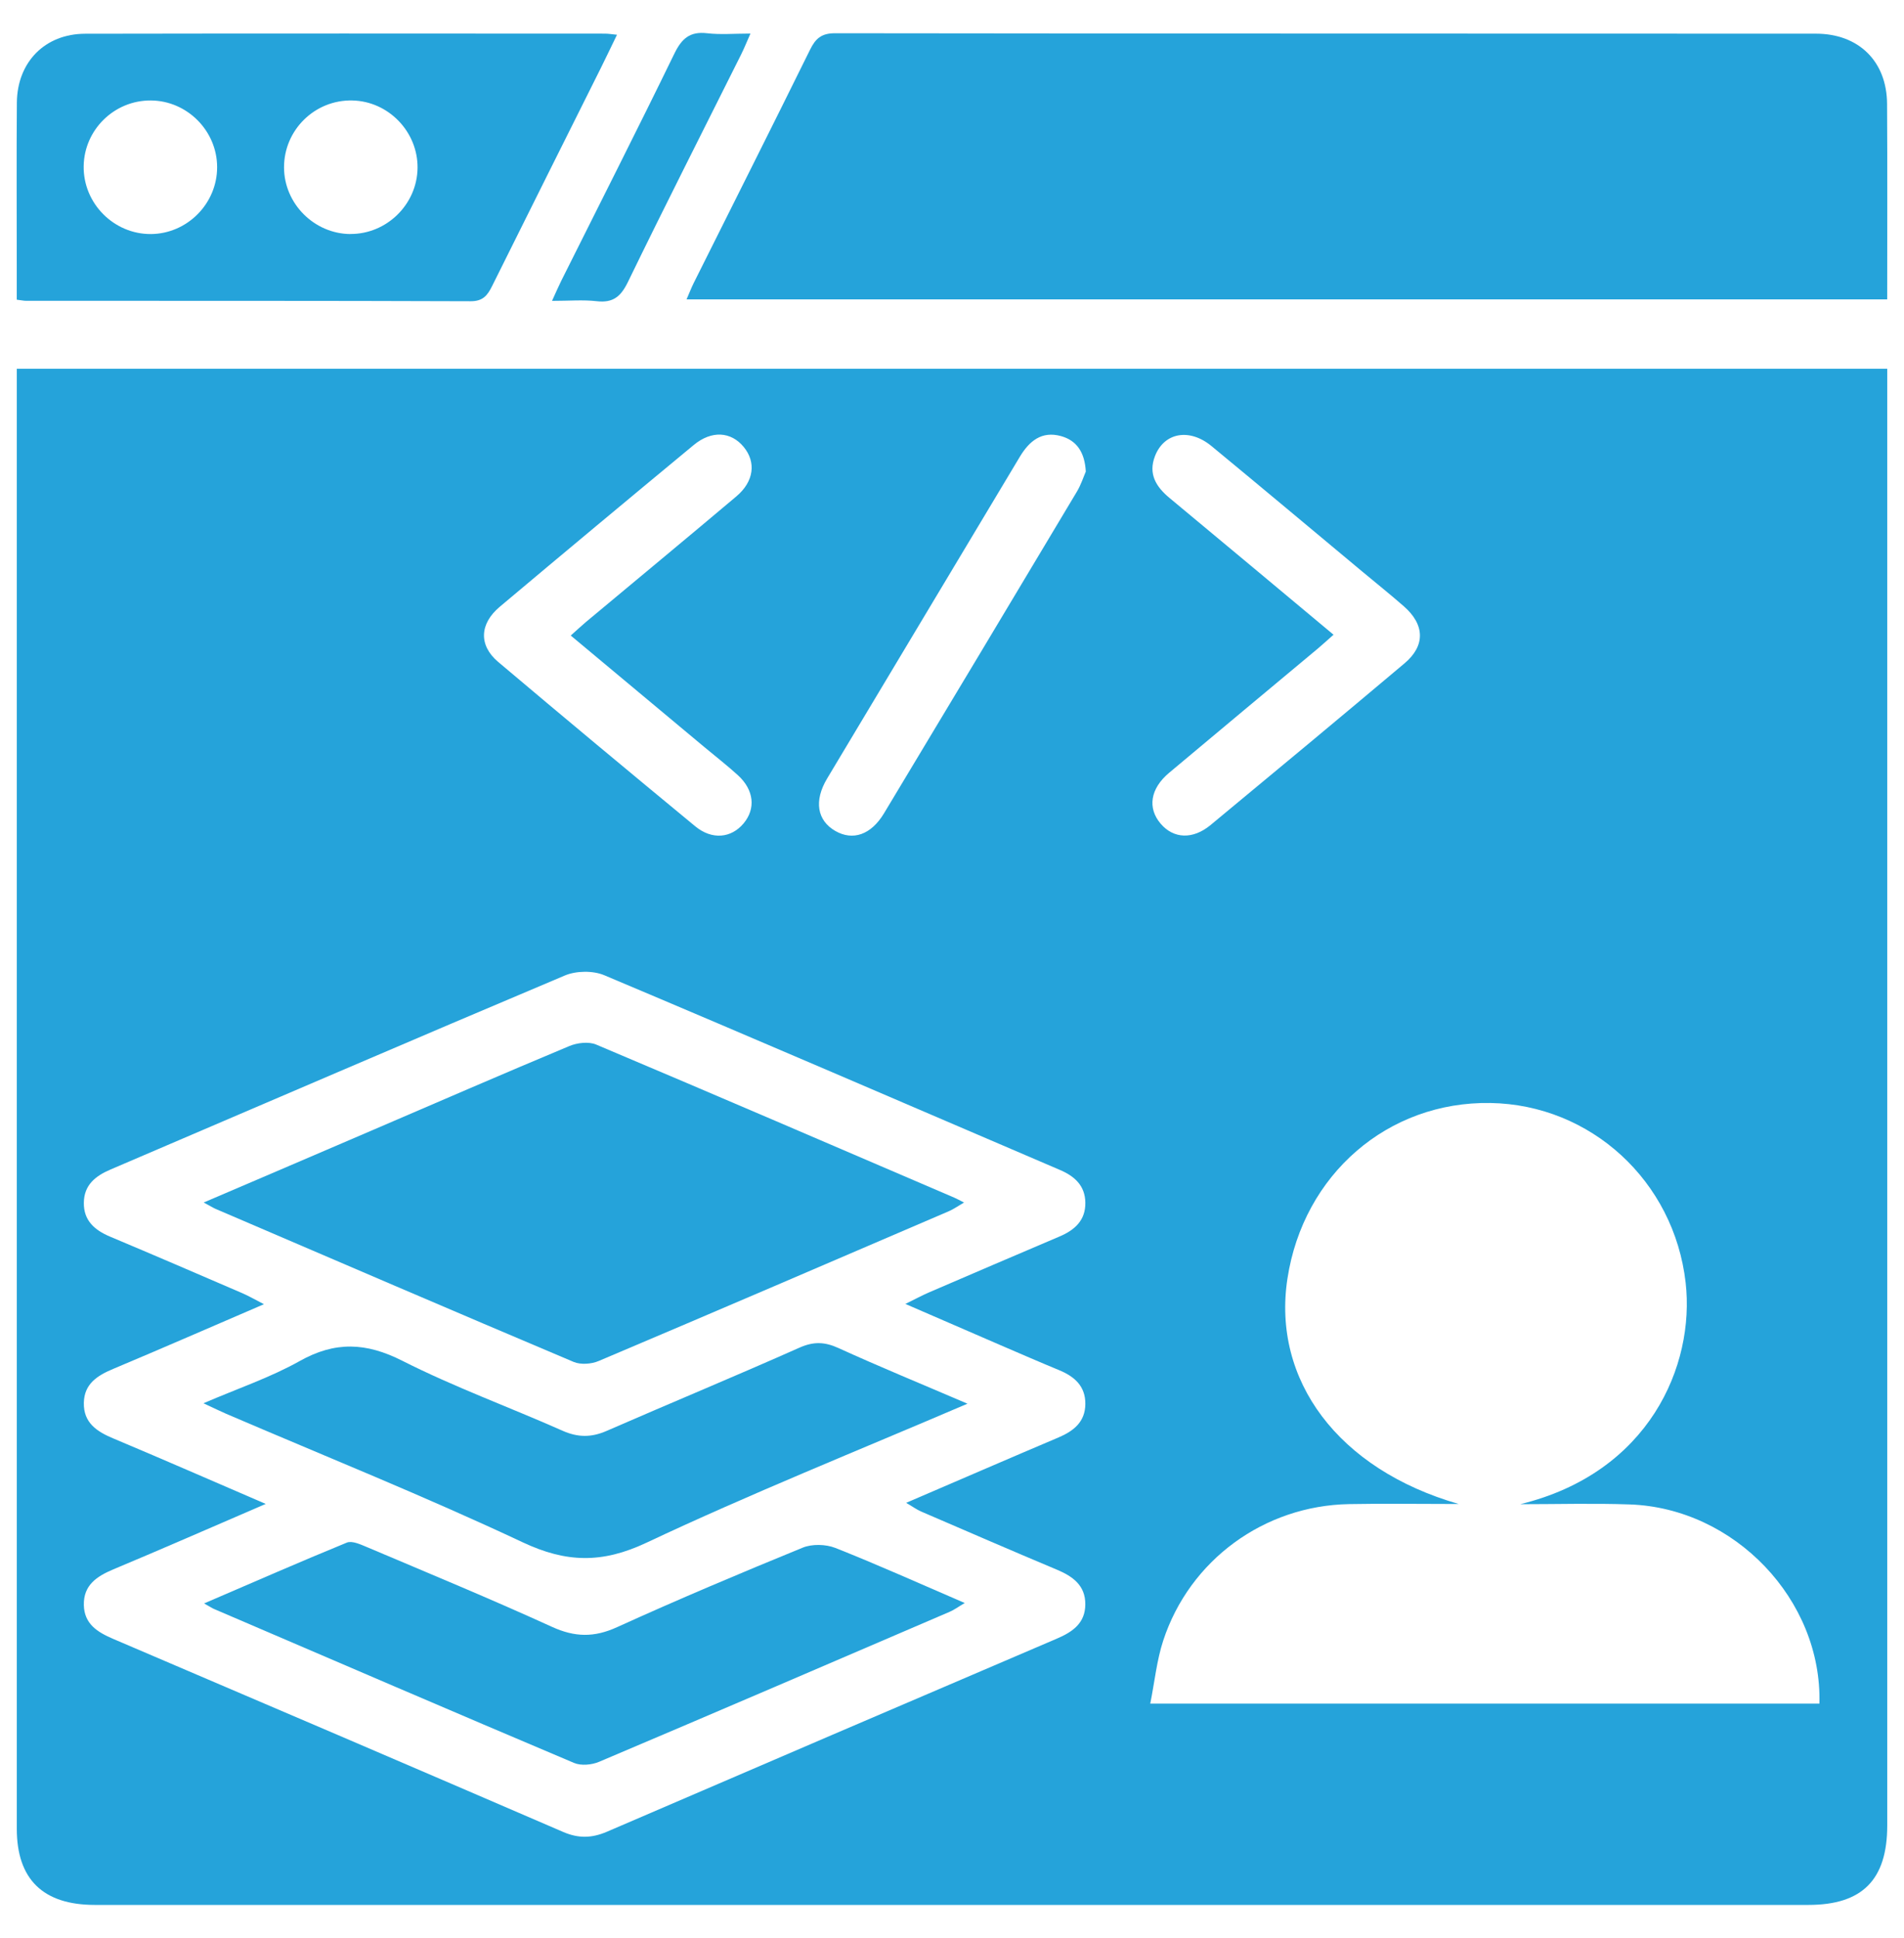 <svg width="57" height="58" viewBox="0 0 57 58" fill="none" xmlns="http://www.w3.org/2000/svg">
<g clip-path="url(#clip0_1652_92)">
<path d="M0.503 11.036H56.498C56.498 11.257 56.498 11.477 56.498 11.696C56.498 26.009 56.498 40.321 56.498 54.635C56.498 56.261 55.752 57.013 54.139 57.013C37.038 57.013 19.938 57.013 2.837 57.013C1.29 57.013 0.503 56.247 0.503 54.735C0.503 40.359 0.503 25.984 0.503 11.609C0.503 11.442 0.503 11.277 0.503 11.036ZM7.954 45.012C6.328 45.713 4.865 46.354 3.393 46.97C2.896 47.179 2.497 47.443 2.51 48.039C2.523 48.603 2.914 48.848 3.386 49.05C7.88 50.968 12.371 52.892 16.857 54.828C17.316 55.027 17.716 55.017 18.169 54.823C22.655 52.89 27.145 50.965 31.636 49.045C32.108 48.843 32.489 48.583 32.491 48.017C32.494 47.453 32.12 47.182 31.646 46.982C30.285 46.411 28.931 45.823 27.576 45.239C27.442 45.181 27.322 45.092 27.128 44.979C28.711 44.299 30.197 43.655 31.689 43.022C32.145 42.828 32.487 42.555 32.492 42.022C32.497 41.49 32.17 41.199 31.709 41.009C31.113 40.763 30.522 40.505 29.931 40.251C29.027 39.86 28.122 39.466 27.104 39.026C27.422 38.87 27.616 38.765 27.818 38.678C29.117 38.119 30.414 37.562 31.716 37.009C32.175 36.815 32.501 36.523 32.492 35.991C32.484 35.49 32.175 35.206 31.739 35.019C27.192 33.071 22.649 31.109 18.09 29.188C17.753 29.046 17.249 29.053 16.91 29.196C12.369 31.111 7.845 33.064 3.313 35.001C2.855 35.196 2.515 35.468 2.51 35.999C2.503 36.532 2.834 36.817 3.293 37.011C4.615 37.566 5.932 38.134 7.249 38.702C7.443 38.785 7.628 38.894 7.902 39.034C6.324 39.713 4.859 40.353 3.385 40.972C2.911 41.171 2.522 41.419 2.51 41.984C2.497 42.581 2.896 42.845 3.393 43.052C4.865 43.67 6.328 44.311 7.952 45.01L7.954 45.012ZM54.468 50.99C54.552 47.882 51.926 45.137 48.791 45.027C47.699 44.989 46.604 45.02 45.509 45.02C49.37 44.082 50.745 40.869 50.463 38.389C50.116 35.34 47.617 33.062 44.62 33.012C41.549 32.961 39.02 35.148 38.542 38.268C38.078 41.301 40.053 43.975 43.671 45.014C42.452 45.014 41.419 44.997 40.385 45.017C37.844 45.064 35.614 46.691 34.823 49.102C34.629 49.695 34.567 50.331 34.435 50.989H54.467L54.468 50.99ZM17.087 19.021C17.267 18.861 17.399 18.736 17.538 18.619C19.04 17.365 20.549 16.118 22.045 14.856C22.574 14.41 22.641 13.831 22.262 13.374C21.882 12.915 21.302 12.876 20.768 13.319C18.827 14.925 16.892 16.537 14.964 18.158C14.353 18.671 14.326 19.315 14.915 19.812C16.872 21.465 18.84 23.103 20.815 24.732C21.316 25.145 21.892 25.086 22.261 24.644C22.63 24.203 22.573 23.642 22.092 23.203C21.77 22.909 21.422 22.64 21.087 22.36C19.765 21.256 18.443 20.153 17.085 19.02L17.087 19.021ZM39.923 18.996C39.733 19.165 39.597 19.288 39.457 19.407C37.971 20.649 36.48 21.886 34.998 23.131C34.434 23.605 34.347 24.185 34.746 24.652C35.132 25.105 35.708 25.134 36.243 24.691C38.185 23.084 40.123 21.474 42.05 19.851C42.674 19.325 42.654 18.696 42.031 18.15C41.624 17.793 41.2 17.455 40.784 17.108C39.28 15.856 37.781 14.597 36.27 13.352C35.606 12.804 34.848 12.946 34.576 13.652C34.37 14.185 34.609 14.569 35.011 14.903C36.629 16.245 38.242 17.596 39.921 18.996H39.923ZM32.506 14.117C32.474 13.529 32.229 13.18 31.759 13.051C31.187 12.895 30.816 13.197 30.532 13.669C28.611 16.881 26.683 20.088 24.761 23.302C24.361 23.971 24.462 24.557 25.008 24.871C25.533 25.171 26.077 24.986 26.464 24.343C28.394 21.136 30.319 17.926 32.239 14.714C32.364 14.505 32.439 14.267 32.504 14.118L32.506 14.117Z" fill="#25A3DA"/>
<path d="M20.553 8.961C20.638 8.766 20.696 8.614 20.768 8.469C21.93 6.142 23.1 3.82 24.251 1.487C24.414 1.155 24.59 0.995 24.994 0.995C34.783 1.008 44.574 1.003 54.363 1.008C55.645 1.008 56.487 1.838 56.493 3.11C56.505 5.045 56.497 6.981 56.497 8.961H20.553Z" fill="#25A3DA"/>
<path d="M18.471 1.04C18.294 1.404 18.145 1.719 17.99 2.03C16.904 4.209 15.812 6.384 14.73 8.566C14.591 8.844 14.456 9.018 14.086 9.016C9.648 9 5.213 9.005 0.775 9.003C0.715 9.003 0.654 8.988 0.502 8.97C0.502 8.656 0.502 8.33 0.502 8.006C0.502 6.36 0.492 4.714 0.505 3.068C0.517 1.858 1.345 1.013 2.548 1.01C7.735 1 12.922 1.005 18.107 1.007C18.204 1.007 18.301 1.023 18.469 1.04H18.471ZM6.5 5.003C6.5 3.916 5.602 3.013 4.515 3.007C3.421 3 2.52 3.883 2.505 4.975C2.49 6.087 3.408 7.013 4.52 7.005C5.607 6.996 6.501 6.092 6.5 5.005V5.003ZM10.488 7.003C11.575 7.01 12.485 6.118 12.5 5.033C12.515 3.946 11.63 3.028 10.545 3.007C9.426 2.983 8.503 3.888 8.503 5.007C8.503 6.092 9.403 6.996 10.488 7.005V7.003Z" fill="#25A3DA"/>
<path d="M22.466 1.005C22.351 1.265 22.276 1.452 22.186 1.633C21.055 3.898 19.908 6.155 18.802 8.432C18.59 8.87 18.359 9.072 17.865 9.015C17.456 8.968 17.037 9.005 16.526 9.005C16.636 8.763 16.715 8.582 16.802 8.405C17.933 6.14 19.08 3.883 20.187 1.608C20.408 1.155 20.651 0.935 21.167 0.995C21.57 1.042 21.983 1.005 22.464 1.005H22.466Z" fill="#25A3DA"/>
<path d="M6.101 35.989C7.844 35.243 9.461 34.552 11.077 33.857C13.064 33.004 15.045 32.143 17.039 31.31C17.277 31.209 17.621 31.168 17.847 31.263C21.427 32.774 24.997 34.313 28.568 35.845C28.643 35.877 28.713 35.917 28.86 35.991C28.679 36.096 28.554 36.186 28.417 36.246C24.923 37.747 21.427 39.251 17.925 40.733C17.706 40.827 17.386 40.85 17.174 40.762C13.595 39.249 10.024 37.713 6.453 36.181C6.38 36.149 6.311 36.104 6.099 35.991L6.101 35.989Z" fill="#25A3DA"/>
<path d="M28.965 42.011C25.638 43.436 22.453 44.712 19.354 46.172C18.025 46.798 16.952 46.775 15.64 46.157C12.727 44.787 9.735 43.586 6.775 42.316C6.592 42.237 6.411 42.147 6.091 41.999C7.134 41.55 8.097 41.226 8.969 40.737C10.031 40.139 10.96 40.178 12.046 40.728C13.6 41.515 15.248 42.114 16.843 42.822C17.299 43.024 17.703 43.026 18.156 42.828C20.079 41.99 22.019 41.186 23.935 40.334C24.359 40.146 24.691 40.159 25.105 40.348C26.327 40.905 27.569 41.414 28.963 42.012L28.965 42.011Z" fill="#25A3DA"/>
<path d="M6.109 47.99C7.608 47.346 8.989 46.74 10.384 46.169C10.536 46.107 10.783 46.219 10.969 46.297C12.825 47.084 14.688 47.853 16.523 48.69C17.206 49.002 17.785 49.014 18.471 48.701C20.306 47.867 22.164 47.084 24.029 46.321C24.311 46.206 24.721 46.216 25.008 46.329C26.282 46.833 27.531 47.396 28.881 47.977C28.683 48.094 28.561 48.186 28.426 48.242C24.932 49.743 21.438 51.246 17.935 52.73C17.716 52.823 17.394 52.853 17.184 52.763C13.586 51.242 9.999 49.696 6.408 48.156C6.351 48.132 6.299 48.095 6.109 47.989V47.99Z" fill="#25A3DA"/>
</g>
<defs>
<clipPath id="clip0_1652_92">
<rect width="56" height="56.027" fill="white" transform="translate(0.5 0.987)"/>
</clipPath>
</defs>
</svg>
